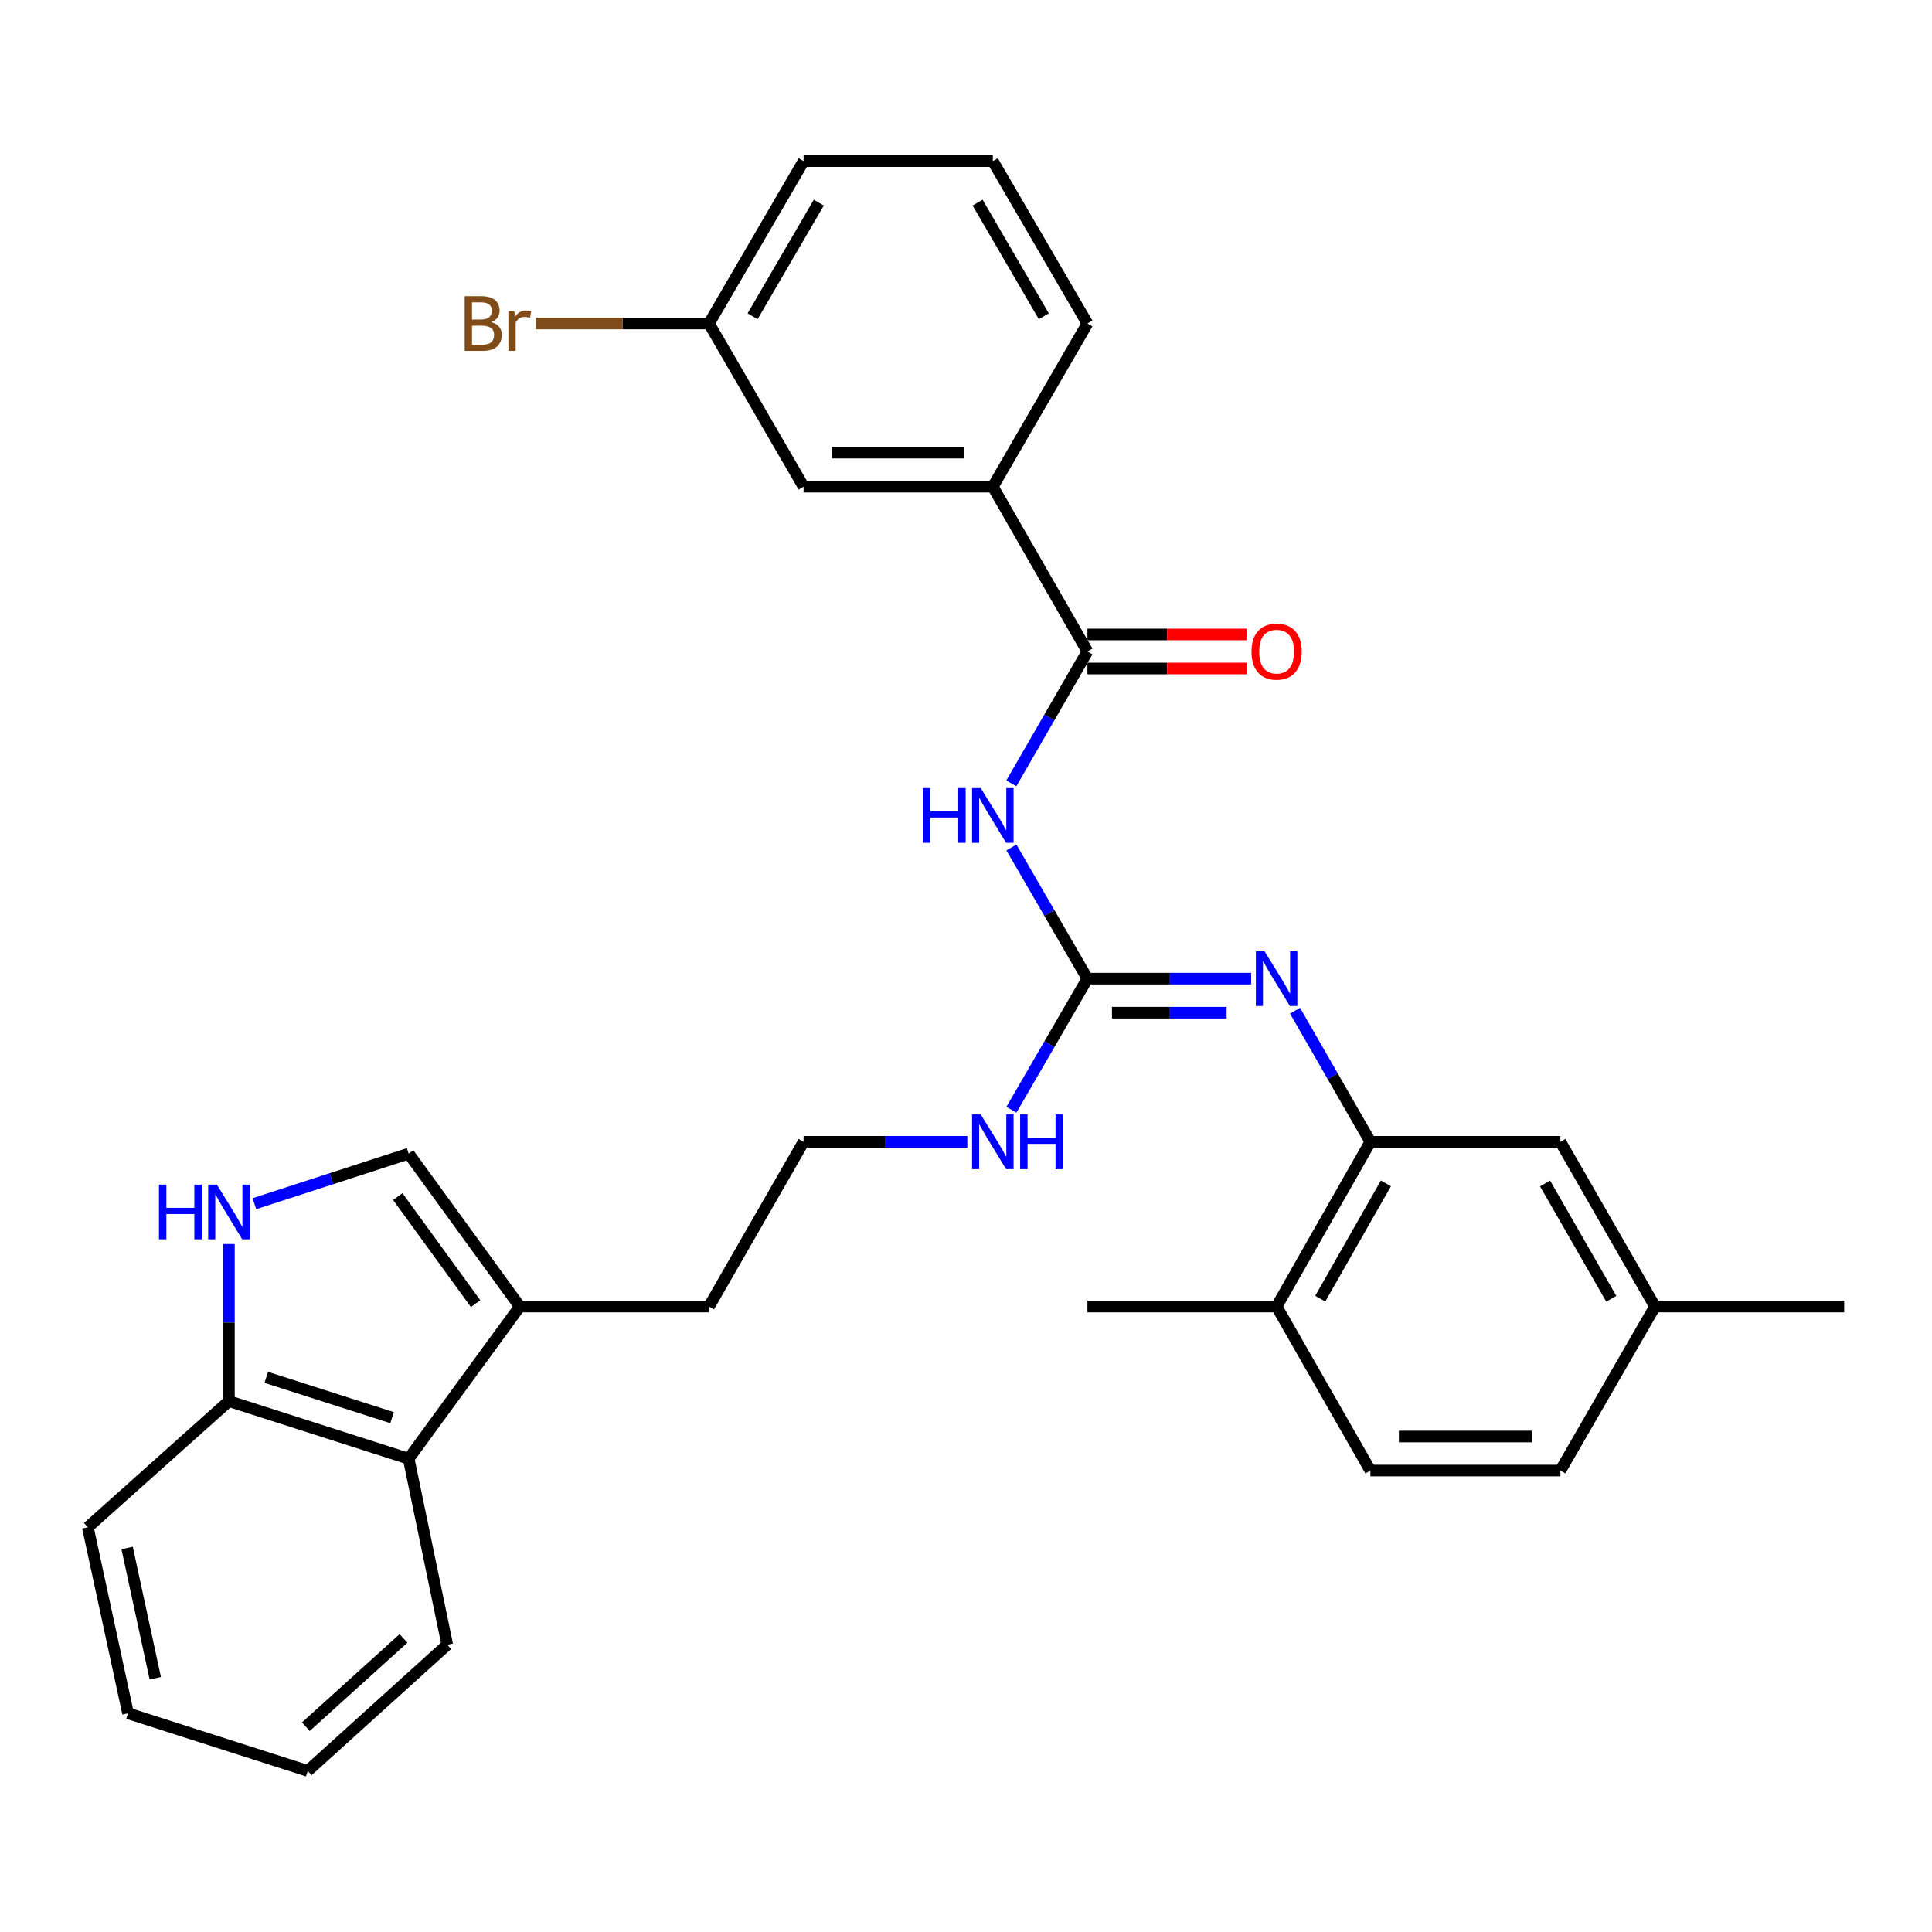 <?xml version='1.0' encoding='iso-8859-1'?>
<svg version='1.1' baseProfile='full'
              xmlns='http://www.w3.org/2000/svg'
                      xmlns:rdkit='http://www.rdkit.org/xml'
                      xmlns:xlink='http://www.w3.org/1999/xlink'
                  xml:space='preserve'
width='1000px' height='1000px' viewBox='0 0 1000 1000'>
<!-- END OF HEADER -->
<rect style='opacity:1.0;fill:#FFFFFF;stroke:none' width='1000' height='1000' x='0' y='0'> </rect>
<path class='bond-0' d='M 523.504,438.672 L 543.174,472.605' style='fill:none;fill-rule:evenodd;stroke:#0000FF;stroke-width:6px;stroke-linecap:butt;stroke-linejoin:miter;stroke-opacity:1' />
<path class='bond-0' d='M 543.174,472.605 L 562.844,506.539' style='fill:none;fill-rule:evenodd;stroke:#000000;stroke-width:6px;stroke-linecap:butt;stroke-linejoin:miter;stroke-opacity:1' />
<path class='bond-1' d='M 523.463,405.461 L 543.154,371.331' style='fill:none;fill-rule:evenodd;stroke:#0000FF;stroke-width:6px;stroke-linecap:butt;stroke-linejoin:miter;stroke-opacity:1' />
<path class='bond-1' d='M 543.154,371.331 L 562.844,337.202' style='fill:none;fill-rule:evenodd;stroke:#000000;stroke-width:6px;stroke-linecap:butt;stroke-linejoin:miter;stroke-opacity:1' />
<path class='bond-2' d='M 562.844,506.539 L 605.214,506.539' style='fill:none;fill-rule:evenodd;stroke:#000000;stroke-width:6px;stroke-linecap:butt;stroke-linejoin:miter;stroke-opacity:1' />
<path class='bond-2' d='M 605.214,506.539 L 647.584,506.539' style='fill:none;fill-rule:evenodd;stroke:#0000FF;stroke-width:6px;stroke-linecap:butt;stroke-linejoin:miter;stroke-opacity:1' />
<path class='bond-2' d='M 575.555,524.159 L 605.214,524.159' style='fill:none;fill-rule:evenodd;stroke:#000000;stroke-width:6px;stroke-linecap:butt;stroke-linejoin:miter;stroke-opacity:1' />
<path class='bond-2' d='M 605.214,524.159 L 634.873,524.159' style='fill:none;fill-rule:evenodd;stroke:#0000FF;stroke-width:6px;stroke-linecap:butt;stroke-linejoin:miter;stroke-opacity:1' />
<path class='bond-14' d='M 562.844,506.539 L 543.175,540.468' style='fill:none;fill-rule:evenodd;stroke:#000000;stroke-width:6px;stroke-linecap:butt;stroke-linejoin:miter;stroke-opacity:1' />
<path class='bond-14' d='M 543.175,540.468 L 523.505,574.397' style='fill:none;fill-rule:evenodd;stroke:#0000FF;stroke-width:6px;stroke-linecap:butt;stroke-linejoin:miter;stroke-opacity:1' />
<path class='bond-8' d='M 562.844,337.202 L 513.881,251.911' style='fill:none;fill-rule:evenodd;stroke:#000000;stroke-width:6px;stroke-linecap:butt;stroke-linejoin:miter;stroke-opacity:1' />
<path class='bond-11' d='M 562.844,346.012 L 604.084,346.012' style='fill:none;fill-rule:evenodd;stroke:#000000;stroke-width:6px;stroke-linecap:butt;stroke-linejoin:miter;stroke-opacity:1' />
<path class='bond-11' d='M 604.084,346.012 L 645.324,346.012' style='fill:none;fill-rule:evenodd;stroke:#FF0000;stroke-width:6px;stroke-linecap:butt;stroke-linejoin:miter;stroke-opacity:1' />
<path class='bond-11' d='M 562.844,328.392 L 604.084,328.392' style='fill:none;fill-rule:evenodd;stroke:#000000;stroke-width:6px;stroke-linecap:butt;stroke-linejoin:miter;stroke-opacity:1' />
<path class='bond-11' d='M 604.084,328.392 L 645.324,328.392' style='fill:none;fill-rule:evenodd;stroke:#FF0000;stroke-width:6px;stroke-linecap:butt;stroke-linejoin:miter;stroke-opacity:1' />
<path class='bond-4' d='M 670.31,523.134 L 689.813,557.066' style='fill:none;fill-rule:evenodd;stroke:#0000FF;stroke-width:6px;stroke-linecap:butt;stroke-linejoin:miter;stroke-opacity:1' />
<path class='bond-4' d='M 689.813,557.066 L 709.315,590.997' style='fill:none;fill-rule:evenodd;stroke:#000000;stroke-width:6px;stroke-linecap:butt;stroke-linejoin:miter;stroke-opacity:1' />
<path class='bond-3' d='M 131.674,623.026 L 171.598,610.07' style='fill:none;fill-rule:evenodd;stroke:#0000FF;stroke-width:6px;stroke-linecap:butt;stroke-linejoin:miter;stroke-opacity:1' />
<path class='bond-3' d='M 171.598,610.07 L 211.522,597.115' style='fill:none;fill-rule:evenodd;stroke:#000000;stroke-width:6px;stroke-linecap:butt;stroke-linejoin:miter;stroke-opacity:1' />
<path class='bond-33' d='M 118.489,643.912 L 118.489,684.572' style='fill:none;fill-rule:evenodd;stroke:#0000FF;stroke-width:6px;stroke-linecap:butt;stroke-linejoin:miter;stroke-opacity:1' />
<path class='bond-33' d='M 118.489,684.572 L 118.489,725.232' style='fill:none;fill-rule:evenodd;stroke:#000000;stroke-width:6px;stroke-linecap:butt;stroke-linejoin:miter;stroke-opacity:1' />
<path class='bond-10' d='M 709.315,590.997 L 660.772,676.268' style='fill:none;fill-rule:evenodd;stroke:#000000;stroke-width:6px;stroke-linecap:butt;stroke-linejoin:miter;stroke-opacity:1' />
<path class='bond-10' d='M 717.346,612.505 L 683.366,672.194' style='fill:none;fill-rule:evenodd;stroke:#000000;stroke-width:6px;stroke-linecap:butt;stroke-linejoin:miter;stroke-opacity:1' />
<path class='bond-12' d='M 709.315,590.997 L 807.654,590.997' style='fill:none;fill-rule:evenodd;stroke:#000000;stroke-width:6px;stroke-linecap:butt;stroke-linejoin:miter;stroke-opacity:1' />
<path class='bond-5' d='M 211.522,597.115 L 269.052,676.268' style='fill:none;fill-rule:evenodd;stroke:#000000;stroke-width:6px;stroke-linecap:butt;stroke-linejoin:miter;stroke-opacity:1' />
<path class='bond-5' d='M 205.899,619.347 L 246.169,674.754' style='fill:none;fill-rule:evenodd;stroke:#000000;stroke-width:6px;stroke-linecap:butt;stroke-linejoin:miter;stroke-opacity:1' />
<path class='bond-6' d='M 269.052,676.268 L 366.969,676.268' style='fill:none;fill-rule:evenodd;stroke:#000000;stroke-width:6px;stroke-linecap:butt;stroke-linejoin:miter;stroke-opacity:1' />
<path class='bond-7' d='M 269.052,676.268 L 211.522,755.029' style='fill:none;fill-rule:evenodd;stroke:#000000;stroke-width:6px;stroke-linecap:butt;stroke-linejoin:miter;stroke-opacity:1' />
<path class='bond-9' d='M 211.522,755.029 L 118.489,725.232' style='fill:none;fill-rule:evenodd;stroke:#000000;stroke-width:6px;stroke-linecap:butt;stroke-linejoin:miter;stroke-opacity:1' />
<path class='bond-9' d='M 202.942,733.779 L 137.819,712.921' style='fill:none;fill-rule:evenodd;stroke:#000000;stroke-width:6px;stroke-linecap:butt;stroke-linejoin:miter;stroke-opacity:1' />
<path class='bond-23' d='M 211.522,755.029 L 231.502,851.312' style='fill:none;fill-rule:evenodd;stroke:#000000;stroke-width:6px;stroke-linecap:butt;stroke-linejoin:miter;stroke-opacity:1' />
<path class='bond-13' d='M 513.881,251.911 L 415.933,251.911' style='fill:none;fill-rule:evenodd;stroke:#000000;stroke-width:6px;stroke-linecap:butt;stroke-linejoin:miter;stroke-opacity:1' />
<path class='bond-13' d='M 499.189,234.291 L 430.625,234.291' style='fill:none;fill-rule:evenodd;stroke:#000000;stroke-width:6px;stroke-linecap:butt;stroke-linejoin:miter;stroke-opacity:1' />
<path class='bond-22' d='M 513.881,251.911 L 562.844,167.453' style='fill:none;fill-rule:evenodd;stroke:#000000;stroke-width:6px;stroke-linecap:butt;stroke-linejoin:miter;stroke-opacity:1' />
<path class='bond-25' d='M 118.489,725.232 L 45.455,790.514' style='fill:none;fill-rule:evenodd;stroke:#000000;stroke-width:6px;stroke-linecap:butt;stroke-linejoin:miter;stroke-opacity:1' />
<path class='bond-15' d='M 660.772,676.268 L 709.315,761.157' style='fill:none;fill-rule:evenodd;stroke:#000000;stroke-width:6px;stroke-linecap:butt;stroke-linejoin:miter;stroke-opacity:1' />
<path class='bond-26' d='M 660.772,676.268 L 562.844,676.268' style='fill:none;fill-rule:evenodd;stroke:#000000;stroke-width:6px;stroke-linecap:butt;stroke-linejoin:miter;stroke-opacity:1' />
<path class='bond-17' d='M 807.654,590.997 L 856.618,676.268' style='fill:none;fill-rule:evenodd;stroke:#000000;stroke-width:6px;stroke-linecap:butt;stroke-linejoin:miter;stroke-opacity:1' />
<path class='bond-17' d='M 799.718,612.562 L 833.993,672.251' style='fill:none;fill-rule:evenodd;stroke:#000000;stroke-width:6px;stroke-linecap:butt;stroke-linejoin:miter;stroke-opacity:1' />
<path class='bond-16' d='M 415.933,251.911 L 366.969,167.453' style='fill:none;fill-rule:evenodd;stroke:#000000;stroke-width:6px;stroke-linecap:butt;stroke-linejoin:miter;stroke-opacity:1' />
<path class='bond-20' d='M 500.692,590.997 L 458.313,590.997' style='fill:none;fill-rule:evenodd;stroke:#0000FF;stroke-width:6px;stroke-linecap:butt;stroke-linejoin:miter;stroke-opacity:1' />
<path class='bond-20' d='M 458.313,590.997 L 415.933,590.997' style='fill:none;fill-rule:evenodd;stroke:#000000;stroke-width:6px;stroke-linecap:butt;stroke-linejoin:miter;stroke-opacity:1' />
<path class='bond-32' d='M 709.315,761.157 L 807.654,761.157' style='fill:none;fill-rule:evenodd;stroke:#000000;stroke-width:6px;stroke-linecap:butt;stroke-linejoin:miter;stroke-opacity:1' />
<path class='bond-32' d='M 724.066,743.537 L 792.903,743.537' style='fill:none;fill-rule:evenodd;stroke:#000000;stroke-width:6px;stroke-linecap:butt;stroke-linejoin:miter;stroke-opacity:1' />
<path class='bond-19' d='M 366.969,167.453 L 322.184,167.453' style='fill:none;fill-rule:evenodd;stroke:#000000;stroke-width:6px;stroke-linecap:butt;stroke-linejoin:miter;stroke-opacity:1' />
<path class='bond-19' d='M 322.184,167.453 L 277.4,167.453' style='fill:none;fill-rule:evenodd;stroke:#7F4C19;stroke-width:6px;stroke-linecap:butt;stroke-linejoin:miter;stroke-opacity:1' />
<path class='bond-31' d='M 366.969,167.453 L 415.933,83.396' style='fill:none;fill-rule:evenodd;stroke:#000000;stroke-width:6px;stroke-linecap:butt;stroke-linejoin:miter;stroke-opacity:1' />
<path class='bond-31' d='M 389.539,163.713 L 423.814,104.873' style='fill:none;fill-rule:evenodd;stroke:#000000;stroke-width:6px;stroke-linecap:butt;stroke-linejoin:miter;stroke-opacity:1' />
<path class='bond-18' d='M 856.618,676.268 L 807.654,761.157' style='fill:none;fill-rule:evenodd;stroke:#000000;stroke-width:6px;stroke-linecap:butt;stroke-linejoin:miter;stroke-opacity:1' />
<path class='bond-28' d='M 856.618,676.268 L 954.545,676.268' style='fill:none;fill-rule:evenodd;stroke:#000000;stroke-width:6px;stroke-linecap:butt;stroke-linejoin:miter;stroke-opacity:1' />
<path class='bond-21' d='M 415.933,590.997 L 366.969,676.268' style='fill:none;fill-rule:evenodd;stroke:#000000;stroke-width:6px;stroke-linecap:butt;stroke-linejoin:miter;stroke-opacity:1' />
<path class='bond-24' d='M 562.844,167.453 L 513.881,83.396' style='fill:none;fill-rule:evenodd;stroke:#000000;stroke-width:6px;stroke-linecap:butt;stroke-linejoin:miter;stroke-opacity:1' />
<path class='bond-24' d='M 540.275,163.713 L 506,104.873' style='fill:none;fill-rule:evenodd;stroke:#000000;stroke-width:6px;stroke-linecap:butt;stroke-linejoin:miter;stroke-opacity:1' />
<path class='bond-29' d='M 231.502,851.312 L 159.289,916.604' style='fill:none;fill-rule:evenodd;stroke:#000000;stroke-width:6px;stroke-linecap:butt;stroke-linejoin:miter;stroke-opacity:1' />
<path class='bond-29' d='M 208.853,848.036 L 158.304,893.74' style='fill:none;fill-rule:evenodd;stroke:#000000;stroke-width:6px;stroke-linecap:butt;stroke-linejoin:miter;stroke-opacity:1' />
<path class='bond-27' d='M 513.881,83.396 L 415.933,83.396' style='fill:none;fill-rule:evenodd;stroke:#000000;stroke-width:6px;stroke-linecap:butt;stroke-linejoin:miter;stroke-opacity:1' />
<path class='bond-34' d='M 45.455,790.514 L 66.266,886.807' style='fill:none;fill-rule:evenodd;stroke:#000000;stroke-width:6px;stroke-linecap:butt;stroke-linejoin:miter;stroke-opacity:1' />
<path class='bond-34' d='M 65.799,801.235 L 80.366,868.641' style='fill:none;fill-rule:evenodd;stroke:#000000;stroke-width:6px;stroke-linecap:butt;stroke-linejoin:miter;stroke-opacity:1' />
<path class='bond-30' d='M 159.289,916.604 L 66.266,886.807' style='fill:none;fill-rule:evenodd;stroke:#000000;stroke-width:6px;stroke-linecap:butt;stroke-linejoin:miter;stroke-opacity:1' />
<path  class='atom-0' d='M 477.661 407.911
L 481.501 407.911
L 481.501 419.951
L 495.981 419.951
L 495.981 407.911
L 499.821 407.911
L 499.821 436.231
L 495.981 436.231
L 495.981 423.151
L 481.501 423.151
L 481.501 436.231
L 477.661 436.231
L 477.661 407.911
' fill='#0000FF'/>
<path  class='atom-0' d='M 507.621 407.911
L 516.901 422.911
Q 517.821 424.391, 519.301 427.071
Q 520.781 429.751, 520.861 429.911
L 520.861 407.911
L 524.621 407.911
L 524.621 436.231
L 520.741 436.231
L 510.781 419.831
Q 509.621 417.911, 508.381 415.711
Q 507.181 413.511, 506.821 412.831
L 506.821 436.231
L 503.141 436.231
L 503.141 407.911
L 507.621 407.911
' fill='#0000FF'/>
<path  class='atom-3' d='M 654.512 492.379
L 663.792 507.379
Q 664.712 508.859, 666.192 511.539
Q 667.672 514.219, 667.752 514.379
L 667.752 492.379
L 671.512 492.379
L 671.512 520.699
L 667.632 520.699
L 657.672 504.299
Q 656.512 502.379, 655.272 500.179
Q 654.072 497.979, 653.712 497.299
L 653.712 520.699
L 650.032 520.699
L 650.032 492.379
L 654.512 492.379
' fill='#0000FF'/>
<path  class='atom-4' d='M 82.269 613.144
L 86.109 613.144
L 86.109 625.184
L 100.589 625.184
L 100.589 613.144
L 104.429 613.144
L 104.429 641.464
L 100.589 641.464
L 100.589 628.384
L 86.109 628.384
L 86.109 641.464
L 82.269 641.464
L 82.269 613.144
' fill='#0000FF'/>
<path  class='atom-4' d='M 112.229 613.144
L 121.509 628.144
Q 122.429 629.624, 123.909 632.304
Q 125.389 634.984, 125.469 635.144
L 125.469 613.144
L 129.229 613.144
L 129.229 641.464
L 125.349 641.464
L 115.389 625.064
Q 114.229 623.144, 112.989 620.944
Q 111.789 618.744, 111.429 618.064
L 111.429 641.464
L 107.749 641.464
L 107.749 613.144
L 112.229 613.144
' fill='#0000FF'/>
<path  class='atom-12' d='M 647.772 337.282
Q 647.772 330.482, 651.132 326.682
Q 654.492 322.882, 660.772 322.882
Q 667.052 322.882, 670.412 326.682
Q 673.772 330.482, 673.772 337.282
Q 673.772 344.162, 670.372 348.082
Q 666.972 351.962, 660.772 351.962
Q 654.532 351.962, 651.132 348.082
Q 647.772 344.202, 647.772 337.282
M 660.772 348.762
Q 665.092 348.762, 667.412 345.882
Q 669.772 342.962, 669.772 337.282
Q 669.772 331.722, 667.412 328.922
Q 665.092 326.082, 660.772 326.082
Q 656.452 326.082, 654.092 328.882
Q 651.772 331.682, 651.772 337.282
Q 651.772 343.002, 654.092 345.882
Q 656.452 348.762, 660.772 348.762
' fill='#FF0000'/>
<path  class='atom-15' d='M 507.621 576.837
L 516.901 591.837
Q 517.821 593.317, 519.301 595.997
Q 520.781 598.677, 520.861 598.837
L 520.861 576.837
L 524.621 576.837
L 524.621 605.157
L 520.741 605.157
L 510.781 588.757
Q 509.621 586.837, 508.381 584.637
Q 507.181 582.437, 506.821 581.757
L 506.821 605.157
L 503.141 605.157
L 503.141 576.837
L 507.621 576.837
' fill='#0000FF'/>
<path  class='atom-15' d='M 528.021 576.837
L 531.861 576.837
L 531.861 588.877
L 546.341 588.877
L 546.341 576.837
L 550.181 576.837
L 550.181 605.157
L 546.341 605.157
L 546.341 592.077
L 531.861 592.077
L 531.861 605.157
L 528.021 605.157
L 528.021 576.837
' fill='#0000FF'/>
<path  class='atom-20' d='M 254.272 166.733
Q 256.992 167.493, 258.352 169.173
Q 259.752 170.813, 259.752 173.253
Q 259.752 177.173, 257.232 179.413
Q 254.752 181.613, 250.032 181.613
L 240.512 181.613
L 240.512 153.293
L 248.872 153.293
Q 253.712 153.293, 256.152 155.253
Q 258.592 157.213, 258.592 160.813
Q 258.592 165.093, 254.272 166.733
M 244.312 156.493
L 244.312 165.373
L 248.872 165.373
Q 251.672 165.373, 253.112 164.253
Q 254.592 163.093, 254.592 160.813
Q 254.592 156.493, 248.872 156.493
L 244.312 156.493
M 250.032 178.413
Q 252.792 178.413, 254.272 177.093
Q 255.752 175.773, 255.752 173.253
Q 255.752 170.933, 254.112 169.773
Q 252.512 168.573, 249.432 168.573
L 244.312 168.573
L 244.312 178.413
L 250.032 178.413
' fill='#7F4C19'/>
<path  class='atom-20' d='M 266.192 161.053
L 266.632 163.893
Q 268.792 160.693, 272.312 160.693
Q 273.432 160.693, 274.952 161.093
L 274.352 164.453
Q 272.632 164.053, 271.672 164.053
Q 269.992 164.053, 268.872 164.733
Q 267.792 165.373, 266.912 166.933
L 266.912 181.613
L 263.152 181.613
L 263.152 161.053
L 266.192 161.053
' fill='#7F4C19'/>
</svg>
